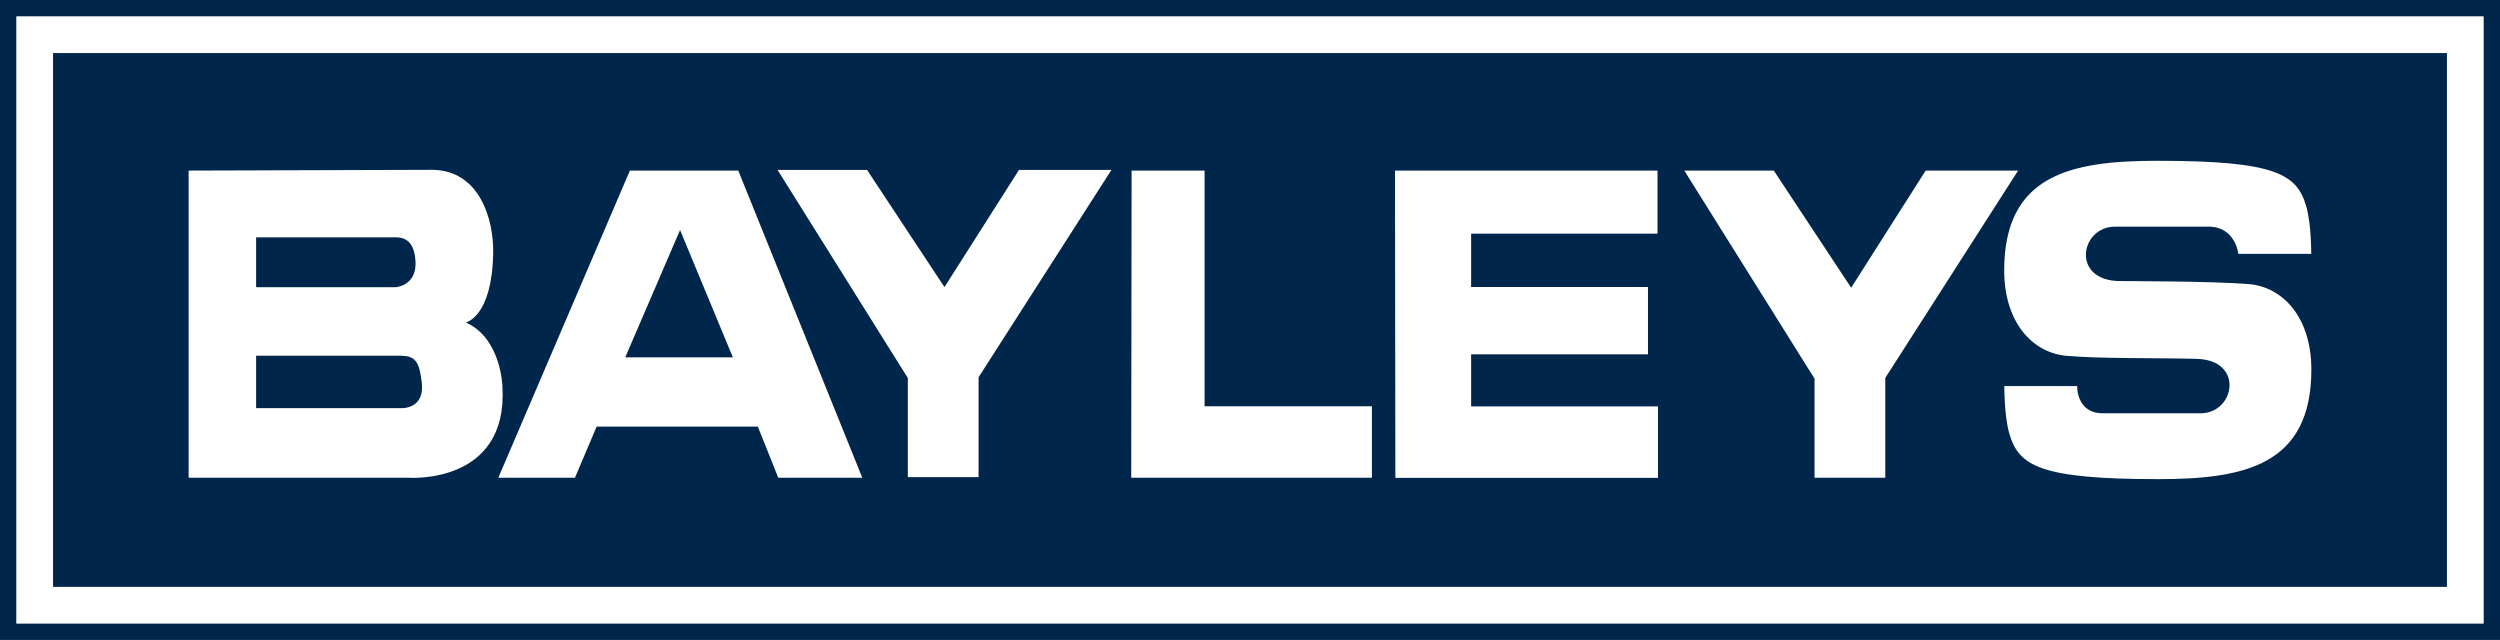 <?xml version="1.0" encoding="UTF-8"?><svg id="Layer_2" xmlns="http://www.w3.org/2000/svg" xmlns:xlink="http://www.w3.org/1999/xlink" viewBox="0 0 199.32 51.02"><defs><style>.cls-1{fill:none;}.cls-2{fill-rule:evenodd;}.cls-2,.cls-3{fill:#fff;}.cls-4{fill:#00264b;}.cls-5{clip-path:url(#clippath);}</style><clipPath id="clippath"><rect class="cls-1" width="199.32" height="51.02"/></clipPath></defs><g id="Layer_1-2"><rect class="cls-4" width="199.32" height="51.02"/><path class="cls-3" d="M4.23,4.23h190.86v42.56H4.23V4.23ZM1.3,1.3v48.42h196.72V1.3H1.3Z"/><g class="cls-5"><path class="cls-2" d="M49.85,28.49h8.58l-4.21-10.15s-4.37,10.15-4.37,10.15ZM50.23,13.6h8.63l9.89,24.49h-6.7l-1.63-4.08h-12.85l-1.73,4.08h-6.11l10.49-24.49h0ZM20.42,28.36v4.18h11.46s1.99.18,1.75-2.01c-.2-1.81-.58-2.14-1.66-2.17h-11.55ZM20.42,18.92v3.98h11.12s1.67-.1,1.59-2.01c-.08-1.97-1.2-1.97-1.66-1.97h-11.05ZM15.04,13.6v24.49h17.59s7.87.55,7.43-7.23c0,0-.07-3.88-2.92-5.15,0,0,2.08-.43,2.18-5.48.06-2.81-1.12-6.69-4.9-6.69l-19.39.06h.01ZM168.93,22.41c-3.84-.1-3.05-4.34-.31-4.34h7.47c2.14,0,2.37,2.17,2.37,2.17h5.81s.02-2.29-.39-3.76c-.74-2.6-2.42-3.66-11.89-3.66-6.89,0-12.19,1.11-12.2,8.73,0,4.21,2.31,6.6,4.99,6.82,2.83.24,6.85.15,10.35.24,3.84.1,3.05,4.34.32,4.34h-7.79c-2.14,0-2.05-2.17-2.05-2.17h-5.81s-.02,2.29.39,3.76c.74,2.6,2.42,3.66,11.89,3.66,6.89,0,12.19-1.11,12.2-8.73,0-4.21-2.31-6.6-4.99-6.82-2.84-.24-10.35-.24-10.35-.24M134.28,13.6h7.14l6.17,9.34,5.94-9.34h7.37l-10.59,16.53v7.96h-5.64v-7.9l-10.39-16.6h0ZM111.21,13.6h20.94v5.03h-14.86v4.25h14.1v5.37h-14.1v4.15h14.9v5.7h-20.94l-.03-24.49h-.01ZM90.23,13.6h5.81v18.79h13.34v5.7h-19.19l.03-24.49h.01ZM61.99,13.55h7.14l6.17,9.34,5.94-9.34h7.37l-10.59,16.53v7.96h-5.64v-7.9l-10.39-16.6h0Z"/></g></g></svg>